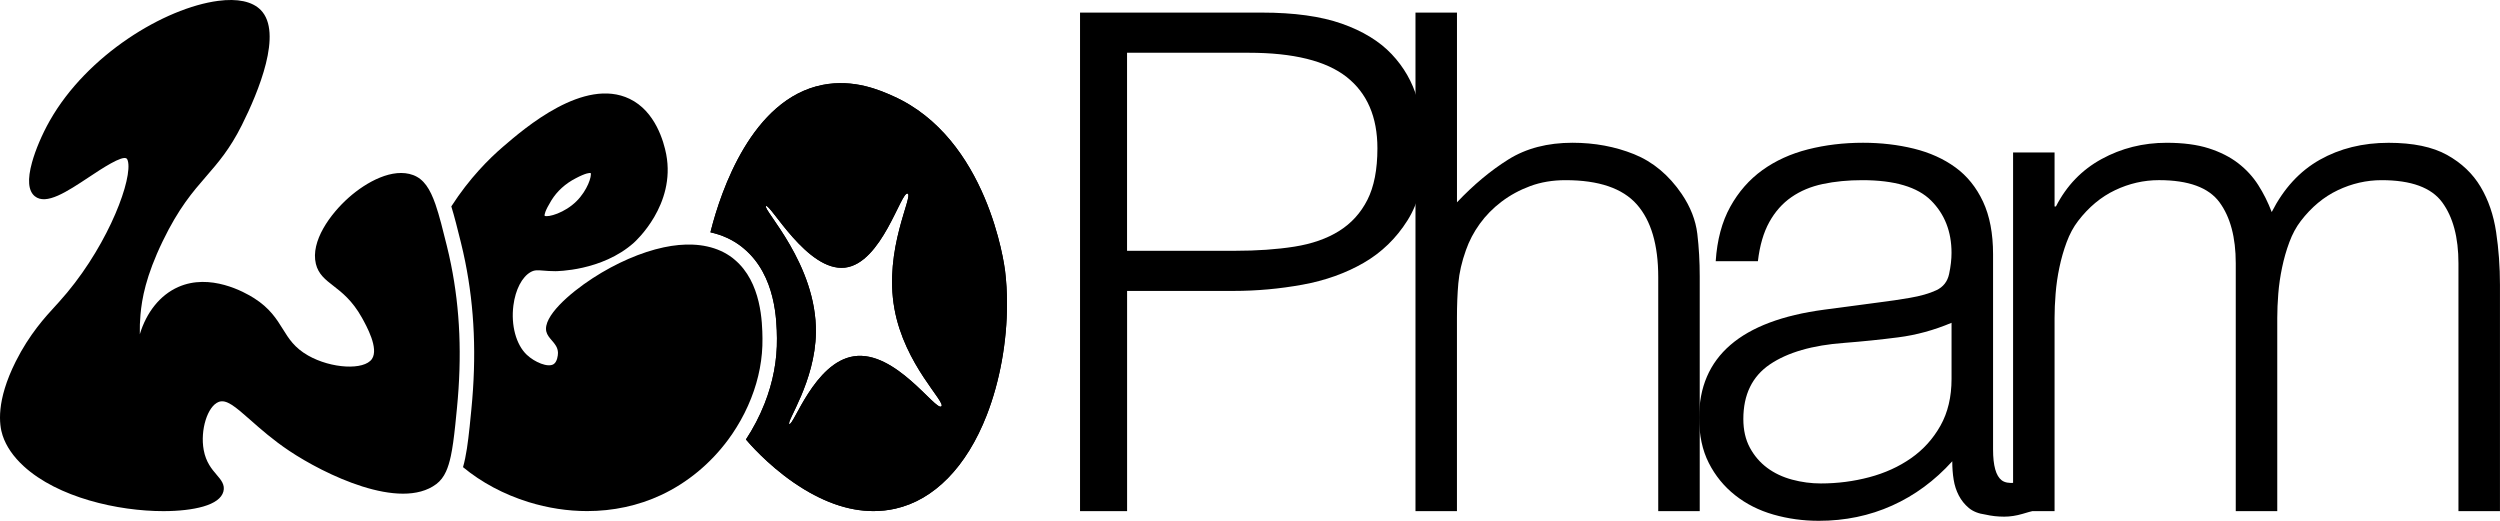 <svg width="1248" height="260" viewBox="0 0 1248 260" fill="none" xmlns="http://www.w3.org/2000/svg">
<g clip-path="url(#clip0_54_34)">
<path d="M228.127 203.578L228.055 204.313C227.778 207.109 227.525 209.723 227.272 212.157C226.61 218.446 225.936 223.53 225.058 227.663C224.396 230.723 223.626 233.265 222.651 235.386C221.423 238.084 219.859 240.096 217.801 241.651C199.724 255.265 161.873 236.747 144.374 225.048C136.214 219.59 129.98 214.06 124.961 209.627C117.162 202.723 112.914 199.193 109.135 200.651C103.575 202.819 99.88 214.687 101.685 224.615C102.804 230.747 105.753 234.205 108.124 236.976C110.351 239.566 112.445 242.024 111.506 245.422C110.603 248.687 107.209 251.193 101.42 252.868C96.197 254.362 89.301 255.157 81.55 255.157C58.9 255.157 28.921 248.386 11.831 232.723C6.631 227.952 3.093 222.795 1.3 217.374C-0.469 212.024 -1.986 200.096 7.847 180.47C14.695 166.819 22.59 158.229 27.825 152.542C28.391 151.916 28.933 151.325 29.438 150.771C51.799 126.121 64.906 93.603 64.099 82.036C63.979 80.35 63.57 79.446 63.233 79.157C61.078 77.362 50.668 84.265 44.446 88.398C33.434 95.699 23.035 102.59 17.367 97.952C14.093 95.277 13.624 89.603 15.983 81.084C17.716 74.795 21.013 67.024 24.817 60.313C43.483 27.325 82.212 3.964 108.858 0.434C118.583 -0.855 125.936 0.711 130.136 4.976C141.317 16.301 129.029 45.88 120.713 62.494C114.707 74.47 108.979 81.06 102.925 88.048C96.197 95.807 89.229 103.843 81.249 120.349C72.729 137.964 70.839 149.217 70.129 157.06C69.84 160.313 69.732 163.59 69.792 166.868C73.09 155.952 79.829 147.325 88.964 143.277C104.863 136.229 121.977 145.759 126.839 148.843C134.71 153.831 138.152 159.362 141.185 164.253C144.157 169.06 146.974 173.59 153.81 177.482C165.363 184.048 181.731 184.928 185.667 179.205C189.229 173.976 182.983 162.759 180.636 158.53C175.87 150.012 170.647 145.964 166.459 142.723C162.415 139.59 158.925 136.88 157.685 131.723C154.965 120.458 164.81 106.868 174.065 98.651C182.983 90.735 196.125 83.615 206.259 87.398C211.53 89.374 214.659 94.181 217.403 102.06C218.366 104.856 219.293 108.024 220.244 111.603C221.134 114.94 222.049 118.627 223.048 122.675C223.854 125.916 224.54 128.976 225.154 132.048C229.679 154.494 230.642 177.892 228.127 203.578Z" fill="black"/>
<path d="M501.735 135.205C501.398 132.518 493.154 69.024 445.771 47.94C439.441 45.12 426.274 39.265 410.544 42.398C375.293 49.434 359.9 95.446 354.917 114.904C354.833 115.229 354.737 115.59 354.653 115.976C360.478 117.253 365.653 119.626 370.142 123.084C370.527 123.373 370.948 123.711 371.394 124.12C387.388 137.554 387.725 160.241 387.846 168.795C387.99 179.759 385.92 190.747 381.684 201.482C379.204 207.783 376.063 213.783 372.368 219.398C373.728 221.012 382.887 231.711 396.198 240.879C409.954 250.361 423.301 255.132 436.023 255.132C439.693 255.132 443.316 254.735 446.878 253.94C466.315 249.602 482.539 233.012 492.576 207.229C499.159 190.325 502.697 170.482 502.697 151.675C502.697 146.06 502.385 140.53 501.735 135.205ZM469.914 202.892C467.073 205.313 446.963 174.699 426.226 177.867C406.56 180.855 396.138 212.723 394.056 211.651C392.275 210.723 406.909 190.651 407.295 166.12C407.836 131.867 380.36 104.313 382.394 102.867C384.428 101.41 403.01 135.759 421.797 133.602C440.223 131.482 449.779 95.349 453.088 96.626C456.061 97.783 441.113 124.289 446.505 154.132C451.572 182.229 472.381 200.783 469.914 202.892Z" fill="black"/>
<path d="M501.735 135.205C501.398 132.518 493.154 69.024 445.771 47.94C439.441 45.12 426.274 39.265 410.544 42.398C375.293 49.434 359.9 95.446 354.917 114.904C354.833 115.229 354.737 115.59 354.653 115.976C360.478 117.253 365.653 119.626 370.142 123.084C370.527 123.373 370.948 123.711 371.394 124.12C387.388 137.554 387.725 160.241 387.846 168.795C387.99 179.759 385.92 190.747 381.684 201.482C379.204 207.783 376.063 213.783 372.368 219.398C373.728 221.012 382.887 231.711 396.198 240.879C409.954 250.361 423.301 255.132 436.023 255.132C439.693 255.132 443.316 254.735 446.878 253.94C466.315 249.602 482.539 233.012 492.576 207.229C499.159 190.325 502.697 170.482 502.697 151.675C502.697 146.06 502.385 140.53 501.735 135.205ZM469.914 202.892C467.073 205.313 446.963 174.699 426.226 177.867C406.56 180.855 396.138 212.723 394.056 211.651C392.275 210.723 406.909 190.651 407.295 166.12C407.836 131.867 380.36 104.313 382.394 102.867C384.428 101.41 403.01 135.759 421.797 133.602C440.223 131.482 449.779 95.349 453.088 96.626C456.061 97.783 441.113 124.289 446.505 154.132C451.572 182.229 472.381 200.783 469.914 202.892Z" fill="black"/>
<path d="M366.652 129.566C366.351 129.289 366.05 129.048 365.737 128.807C362.102 126.012 357.83 124.072 353.004 123.024C350.729 122.518 348.322 122.217 345.819 122.12C341.318 121.928 336.468 122.373 331.328 123.47C320.076 125.867 307.499 131.325 295.921 138.843C284.115 146.518 270.948 158.12 272.729 165.53C273.138 167.241 274.306 168.59 275.437 169.904C277.002 171.711 278.482 173.422 278.542 176.133C278.542 177.578 278.109 180.602 276.424 181.747C273.62 183.663 266.88 180.819 262.957 177.096C257.637 172.06 255.013 162.398 256.289 152.482C257.3 144.566 260.622 138.181 264.942 135.795C266.88 134.735 268.24 134.843 271.237 135.084C272.813 135.217 274.775 135.373 277.266 135.373C277.459 135.349 300.434 135.446 316.417 121.181C317.271 120.41 337.37 102.277 332.58 77.048C331.377 70.795 327.2 55.554 314.311 49.349C291.6 38.398 262.09 63.795 250.982 73.361C244.362 79.048 234.313 88.964 225.299 103.036C226.887 108.181 228.368 114.145 230.052 120.928C230.883 124.289 231.593 127.458 232.231 130.626C236.9 153.783 237.911 177.88 235.312 204.289L235.216 205.253C234.951 207.988 234.698 210.53 234.457 212.904C233.615 220.855 232.748 227.602 231.136 233.205C240.318 240.795 251.499 246.807 263.823 250.626C273.56 253.639 283.428 255.133 293.105 255.133C306.055 255.133 318.643 252.446 330.053 247.108C343.159 240.976 354.653 231.41 363.39 219.639C364.919 217.59 366.351 215.47 367.699 213.277C370.539 208.711 372.982 203.867 374.968 198.819C378.855 188.976 380.757 178.904 380.625 168.904C380.516 161.229 380.215 140.855 366.652 129.566ZM275.233 100.048L275.269 100C278.073 95.446 282.261 91.638 287.4 89C292.599 86.241 294.453 86.289 294.862 86.349C295.488 87.94 293.261 94.952 287.869 100.361C281.948 106.313 273.572 108.602 271.863 107.735C271.754 107.169 271.983 105.373 275.233 100.048Z" fill="black"/>
<path d="M539.152 255.157V6.289H629.957C646.073 6.289 659.359 8.133 669.842 11.819C680.313 15.506 688.605 20.578 694.707 27.024C700.809 33.482 705.069 40.916 707.488 49.313C709.907 57.723 711.111 66.542 711.111 75.759C711.111 89.59 708.294 100.988 702.65 109.976C697.005 118.964 689.7 126.048 680.722 131.229C671.744 136.41 661.562 140.048 650.164 142.12C638.767 144.193 627.322 145.229 615.816 145.229H562.645V255.145H539.164L539.152 255.157ZM616.49 125.193C627.538 125.193 637.431 124.506 646.181 123.121C654.93 121.735 662.344 119.145 668.446 115.337C674.548 111.53 679.266 106.349 682.599 99.783C685.933 93.217 687.606 84.639 687.606 74.036C687.606 58.373 682.479 46.506 672.237 38.434C661.995 30.373 645.699 26.337 623.386 26.337H562.621V125.193H616.478H616.49Z" fill="black"/>
<path d="M706.609 255.157V6.289H727.322V101C735.614 92.241 744.183 85.096 753.041 79.566C761.899 74.036 772.55 71.265 784.983 71.265C796.031 71.265 806.273 73.169 815.708 76.964C825.144 80.771 833.087 87.398 839.526 96.843C843.895 103.301 846.482 109.928 847.301 116.723C848.107 123.518 848.504 130.614 848.504 137.976V255.157H827.792V138.325C827.792 122.193 824.217 110.096 817.092 102.036C809.956 93.976 798.101 89.94 781.528 89.94C775.078 89.94 769.216 90.928 763.921 92.879C758.625 94.843 753.848 97.434 749.587 100.663C745.327 103.892 741.704 107.578 738.707 111.723C735.711 115.867 733.412 120.253 731.799 124.855C729.729 130.614 728.465 136.145 727.996 141.446C727.527 146.747 727.31 152.506 727.31 158.723V255.157H706.597H706.609Z" fill="black"/>
<path d="M939.322 150.771C943.233 150.313 947.891 149.614 953.307 148.699C958.71 147.783 963.151 146.506 966.606 144.892C970.06 143.277 972.178 140.566 972.996 136.771C973.803 132.964 974.2 129.458 974.2 126.229C974.2 115.639 970.806 106.928 964.018 100.133C957.23 93.337 945.773 89.94 929.67 89.94C922.533 89.94 915.973 90.578 909.992 91.843C903.998 93.108 898.775 95.301 894.286 98.41C889.797 101.518 886.114 105.663 883.238 110.855C880.361 116.036 878.46 122.554 877.545 130.386H856.484C857.17 119.795 859.589 110.747 863.729 103.253C867.869 95.771 873.225 89.663 879.784 84.928C886.343 80.205 893.937 76.747 902.566 74.554C911.196 72.362 920.354 71.265 930.019 71.265C938.997 71.265 947.458 72.253 955.401 74.205C963.344 76.169 970.252 79.277 976.113 83.542C981.986 87.807 986.584 93.518 989.93 100.651C993.263 107.795 994.936 116.554 994.936 126.916V224.386C994.936 232.458 996.369 237.578 999.257 239.771C1002.13 241.964 1007.95 241.446 1016.7 238.217V254.458C1015.08 254.916 1012.72 255.602 1009.62 256.53C1006.51 257.446 1003.46 257.916 1000.47 257.916C997.247 257.916 994.142 257.566 991.145 256.88C987.691 256.41 984.935 255.325 982.853 253.59C980.771 251.855 979.11 249.783 977.846 247.374C976.583 244.952 975.716 242.313 975.259 239.422C974.789 236.542 974.573 233.494 974.573 230.265C965.823 239.94 955.81 247.325 944.533 252.386C933.256 257.458 921.052 259.988 907.934 259.988C900.111 259.988 892.565 258.952 885.32 256.88C878.075 254.807 871.684 251.578 866.16 247.205C860.636 242.831 856.255 237.47 853.042 231.133C849.816 224.795 848.203 217.253 848.203 208.494C848.203 178.072 869.036 160.108 910.702 154.578L939.358 150.771H939.322ZM974.2 161.145C965.45 164.831 956.592 167.253 947.614 168.398C938.636 169.554 929.657 170.47 920.679 171.169C904.793 172.325 892.421 175.892 883.563 181.88C874.705 187.88 870.276 196.976 870.276 209.181C870.276 214.711 871.371 219.494 873.562 223.53C875.752 227.566 878.628 230.904 882.191 233.554C885.753 236.205 889.905 238.169 894.623 239.434C899.341 240.699 904.119 241.337 908.957 241.337C917.249 241.337 925.301 240.301 933.124 238.229C940.947 236.157 947.915 232.988 954.017 228.723C960.119 224.458 965.005 219.048 968.688 212.482C972.37 205.916 974.212 198.133 974.212 189.145V161.145H974.2Z" fill="black"/>
<path d="M1025.64 255.157H1004.93V76.108H1025.64V103.072H1026.32C1031.62 92.699 1039.21 84.807 1049.11 79.398C1059 73.988 1069.82 71.277 1081.57 71.277C1089.86 71.277 1096.87 72.205 1102.63 74.048C1108.38 75.892 1113.27 78.374 1117.3 81.482C1121.32 84.59 1124.66 88.217 1127.31 92.374C1129.96 96.518 1132.2 101.012 1134.04 105.855C1140.02 94.108 1148.02 85.41 1158.04 79.759C1168.05 74.121 1179.5 71.289 1192.39 71.289C1204.59 71.289 1214.31 73.313 1221.56 77.337C1228.82 81.374 1234.39 86.675 1238.3 93.241C1242.21 99.807 1244.8 107.361 1246.07 115.88C1247.34 124.41 1247.98 133.157 1247.98 142.145V255.169H1227.26V131.422C1227.26 118.518 1224.56 108.386 1219.15 101C1213.74 93.626 1203.66 89.94 1188.94 89.94C1181.35 89.94 1174.04 91.614 1167.02 94.952C1159.99 98.289 1153.84 103.422 1148.54 110.337C1146.24 113.337 1144.34 116.855 1142.85 120.88C1141.34 124.916 1140.14 129.12 1139.23 133.494C1138.3 137.88 1137.67 142.253 1137.32 146.626C1136.98 151 1136.81 155.036 1136.81 158.723V255.157H1116.09V131.41C1116.09 118.506 1113.39 108.373 1107.98 100.988C1102.57 93.615 1092.49 89.928 1077.77 89.928C1070.18 89.928 1062.86 91.602 1055.85 94.94C1048.82 98.277 1042.67 103.41 1037.37 110.325C1035.07 113.325 1033.17 116.843 1031.68 120.867C1030.18 124.904 1028.97 129.108 1028.06 133.482C1027.13 137.867 1026.5 142.241 1026.16 146.614C1025.81 150.988 1025.64 155.024 1025.64 158.711V255.145V255.157Z" fill="black"/>
</g>
<defs>
<clipPath id="clip0_54_34">
<rect width="1248" height="260" fill="white"/>
</clipPath>
</defs>
</svg>
